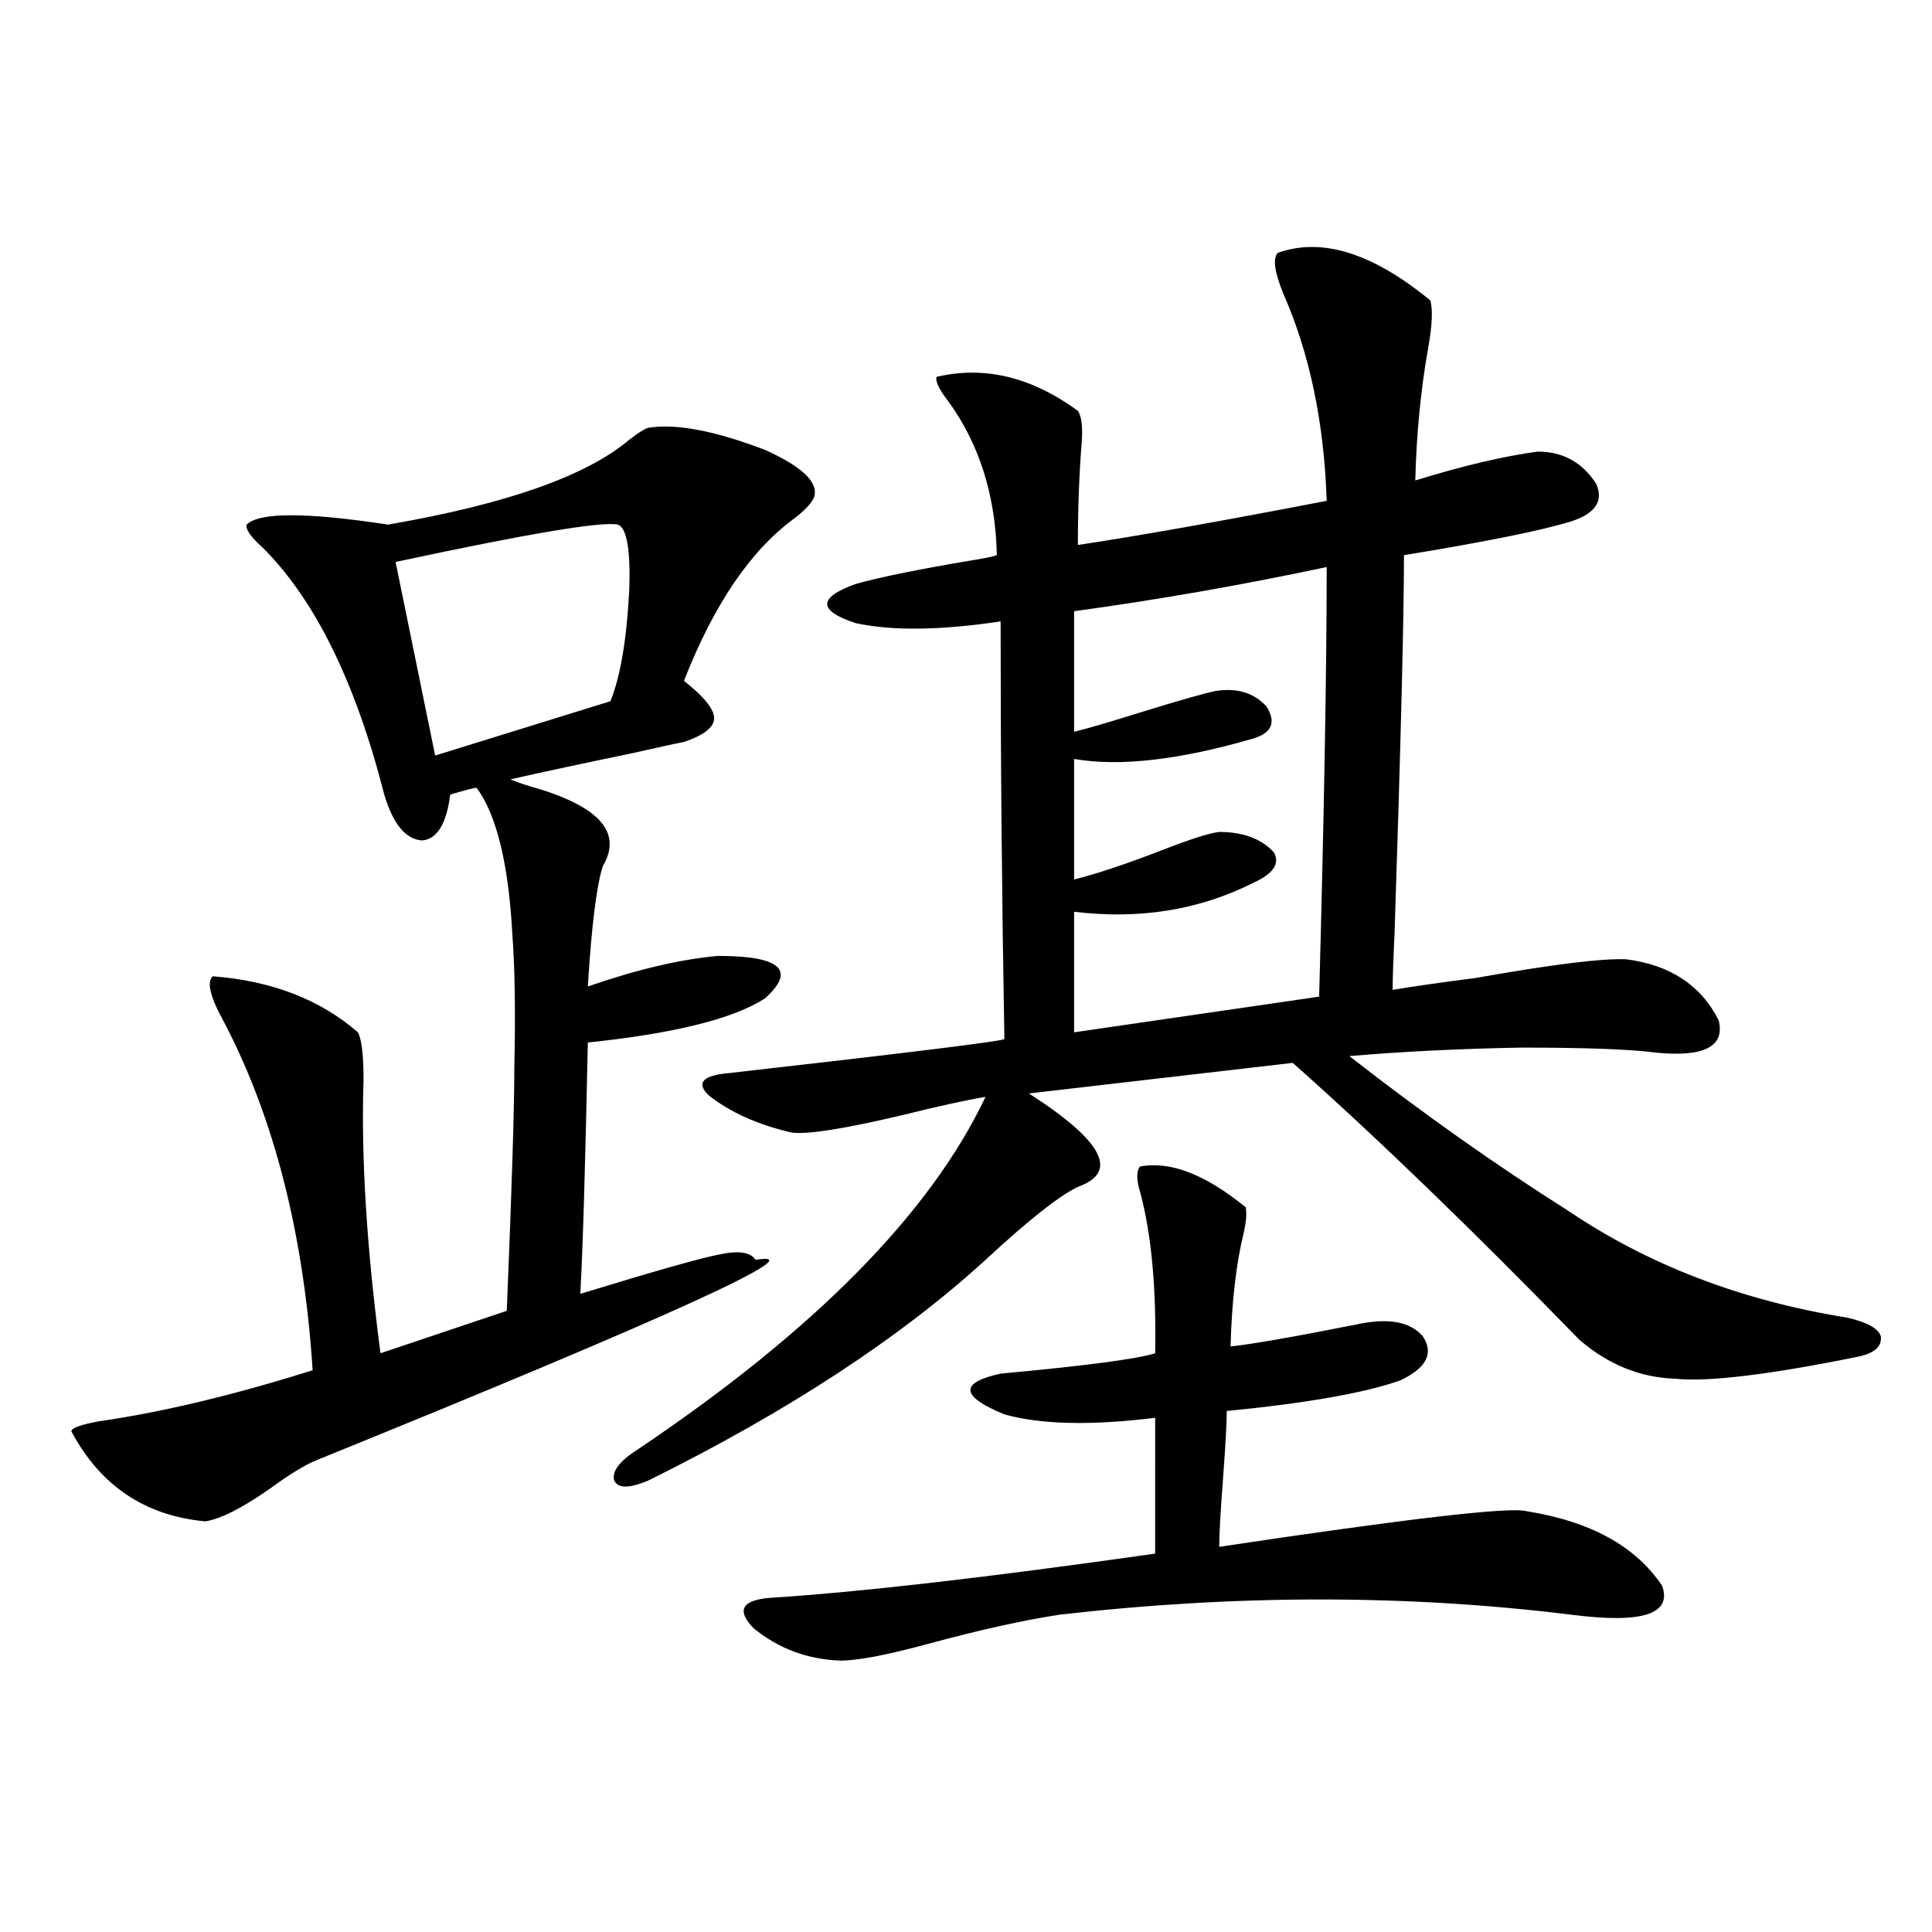 <?xml version="1.0" encoding="utf-8"?>
<!-- Generator: Adobe Illustrator 16.0.0, SVG Export Plug-In . SVG Version: 6.00 Build 0)  -->
<!DOCTYPE svg PUBLIC "-//W3C//DTD SVG 1.1//EN" "http://www.w3.org/Graphics/SVG/1.1/DTD/svg11.dtd">
<svg version="1.1" id="图层_1" xmlns="http://www.w3.org/2000/svg" xmlns:xlink="http://www.w3.org/1999/xlink" x="0px" y="0px"
	 width="1000px" height="1000px" viewBox="0 0 1000 1000" enable-background="new 0 0 1000 1000" xml:space="preserve">
<path d="M335.479,221.438c14.299-2.334,34.466,1.47,60.486,11.426c19.512,8.789,27.957,17.002,25.365,24.609
	c-1.311,2.939-4.558,6.455-9.756,10.547c-22.773,16.411-41.95,44.536-57.56,84.375c10.396,8.213,15.609,14.653,15.609,19.336
	c0,4.697-5.213,8.789-15.609,12.305c-3.262,0.591-12.683,2.637-28.292,6.152c-22.773,4.697-43.261,9.092-61.462,13.184
	c2.592,1.182,5.854,2.349,9.756,3.516c35.762,9.971,48.444,23.73,38.048,41.309c-3.262,9.971-5.854,30.762-7.805,62.402
	c25.365-8.789,47.804-14.063,67.315-15.82c32.515,0,40.64,7.334,24.39,21.973c-16.265,10.547-46.828,18.169-91.705,22.852
	c-1.311,63.872-2.606,107.227-3.902,130.078c38.368-11.714,62.103-18.457,71.218-20.215c10.396-2.334,16.905-1.455,19.512,2.637
	c31.859-5.273-43.901,29.307-227.312,103.711c-5.854,2.349-13.993,7.334-24.39,14.941c-14.313,9.971-25.365,15.532-33.17,16.699
	c-31.219-2.925-54.313-18.457-69.267-46.582c0-1.758,4.878-3.516,14.634-5.273c32.515-4.683,69.267-13.472,110.241-26.367
	c-4.558-70.313-19.847-130.366-45.853-180.176c-7.164-12.881-9.115-20.791-5.854-23.73c30.563,2.349,55.608,12.017,75.12,29.004
	c1.951,3.516,2.927,11.729,2.927,24.609c-1.311,39.854,1.616,87.012,8.78,141.504l65.364-21.973
	c2.592-62.69,3.902-104.59,3.902-125.684c0.641-28.125,0.32-50.977-0.976-68.555c-1.951-36.914-8.14-62.402-18.536-76.465
	c-1.311,0-5.854,1.182-13.658,3.516c-1.951,15.244-6.829,23.154-14.634,23.73c-8.46-0.576-14.969-8.486-19.512-23.73
	c-14.969-58.584-36.097-101.362-63.413-128.32c-5.854-5.273-8.46-9.077-7.805-11.426c6.494-6.44,30.884-6.44,73.169,0
	c61.127-10.547,102.757-25.186,124.875-43.945C330.267,224.074,333.528,222.028,335.479,221.438z M319.87,271.535
	c-8.46-1.758-46.828,4.697-115.119,19.336l20.487,100.195l90.729-28.125c5.198-12.881,8.445-32.217,9.756-58.008
	C326.364,284.431,324.413,273.293,319.87,271.535z M726.689,287.355c0,31.641-1.631,96.982-4.878,195.996
	c-0.655,13.486-0.976,23.154-0.976,29.004c10.396-1.758,24.71-3.804,42.926-6.152c39.664-7.031,65.685-10.244,78.047-9.668
	c22.759,2.939,38.688,13.486,47.804,31.641c3.247,13.486-7.484,19.048-32.194,16.699c-13.018-1.758-36.432-2.637-70.242-2.637
	c-31.874,0.591-61.462,2.061-88.778,4.395c38.368,29.883,76.096,56.553,113.168,79.98c41.615,28.125,89.754,46.582,144.387,55.371
	c10.396,2.349,16.25,5.576,17.561,9.668c0.641,5.273-3.262,8.789-11.707,10.547c-46.188,9.38-77.727,13.184-94.632,11.426
	c-18.216-0.576-34.801-7.319-49.755-20.215c-55.288-56.826-104.723-104.59-148.289-143.262l-136.582,15.82
	c38.368,24.609,46.828,40.732,25.365,48.34c-9.756,4.697-25.7,17.29-47.804,37.793c-44.236,40.43-102.437,78.525-174.63,114.258
	c-9.756,4.106-15.609,4.106-17.561,0c-1.311-4.683,2.592-9.956,11.707-15.82c91.705-61.523,151.856-122.456,180.483-182.813
	c-10.411,1.758-25.045,4.985-43.901,9.668c-29.923,7.031-48.779,9.971-56.584,8.789c-17.561-4.092-31.874-10.547-42.926-19.336
	c-6.509-6.44-2.927-10.244,10.731-11.426c93.001-10.547,140.484-16.396,142.436-17.578c-1.311-73.828-1.951-145.898-1.951-216.211
	c-31.219,4.697-56.264,4.985-75.12,0.879c-19.512-6.44-19.512-13.184,0-20.215c12.348-3.516,32.515-7.607,60.486-12.305
	c7.149-1.167,11.372-2.046,12.683-2.637c-0.655-31.05-9.115-57.705-25.365-79.98c-4.558-5.85-6.509-9.956-5.854-12.305
	c24.71-5.85,49.1,0,73.169,17.578c1.951,2.939,2.592,8.501,1.951,16.699c-1.311,16.411-1.951,33.989-1.951,52.734
	c31.219-4.683,74.145-12.305,128.777-22.852c-1.311-40.43-8.78-76.162-22.438-107.227c-4.558-11.123-5.533-18.154-2.927-21.094
	c22.759-8.198,49.1,0,79.022,24.609c1.296,4.697,0.976,12.607-0.976,23.73c-3.902,21.685-6.188,44.824-6.829,69.434
	c24.71-7.607,45.853-12.593,63.413-14.941c13.003,0,23.079,5.576,30.243,16.699c3.902,8.789-0.335,15.244-12.683,19.336
	C798.548,274.475,769.615,280.324,726.689,287.355z M590.107,603.762c15.609-2.925,33.811,4.106,54.633,21.094
	c0.641,2.939,0.32,7.334-0.976,13.184c-3.902,15.82-6.188,35.459-6.829,58.887c11.052-1.167,32.835-4.971,65.364-11.426
	c16.25-3.516,27.637-1.455,34.146,6.152c5.854,8.789,1.951,16.411-11.707,22.852c-18.216,6.455-48.139,11.729-89.754,15.82
	c0,5.864-0.655,17.578-1.951,35.156c-1.311,17.002-1.951,28.716-1.951,35.156c97.559-14.639,150.561-20.791,159.021-18.457
	c33.17,5.273,56.584,18.169,70.242,38.672c5.198,14.64-10.411,19.625-46.828,14.941c-85.211-10.547-173.654-10.547-265.359,0
	c-18.871,2.926-41.31,7.91-67.315,14.941c-21.463,5.851-36.752,8.789-45.853,8.789c-16.92-0.59-31.874-6.152-44.877-16.699
	c-9.115-9.379-6.188-14.652,8.78-15.82c46.173-2.925,112.513-10.547,199.02-22.852V733.84c-33.17,4.106-59.19,3.516-78.047-1.758
	c-22.773-9.365-23.414-16.396-1.951-21.094c44.222-4.092,70.883-7.607,79.998-10.547c0.641-33.975-1.951-61.812-7.805-83.496
	C588.156,610.505,588.156,606.11,590.107,603.762z M686.69,293.508c-44.236,9.38-87.803,17.002-130.729,22.852v62.402
	c7.149-1.758,18.201-4.971,33.17-9.668c20.808-6.44,34.146-10.244,39.999-11.426c11.052-1.758,19.832,0.879,26.341,7.91
	c5.198,8.213,2.927,13.774-6.829,16.699c-38.383,11.138-69.267,14.653-92.681,10.547v62.402c11.707-2.925,26.661-7.91,44.877-14.941
	c14.954-5.85,25.03-9.077,30.243-9.668c12.348,0,21.783,3.516,28.292,10.547c3.247,5.864-0.335,11.138-10.731,15.82
	c-27.972,14.063-58.87,19.048-92.681,14.941v62.402l126.826-18.457C685.38,419.782,686.69,345.666,686.69,293.508z"/>
</svg>
